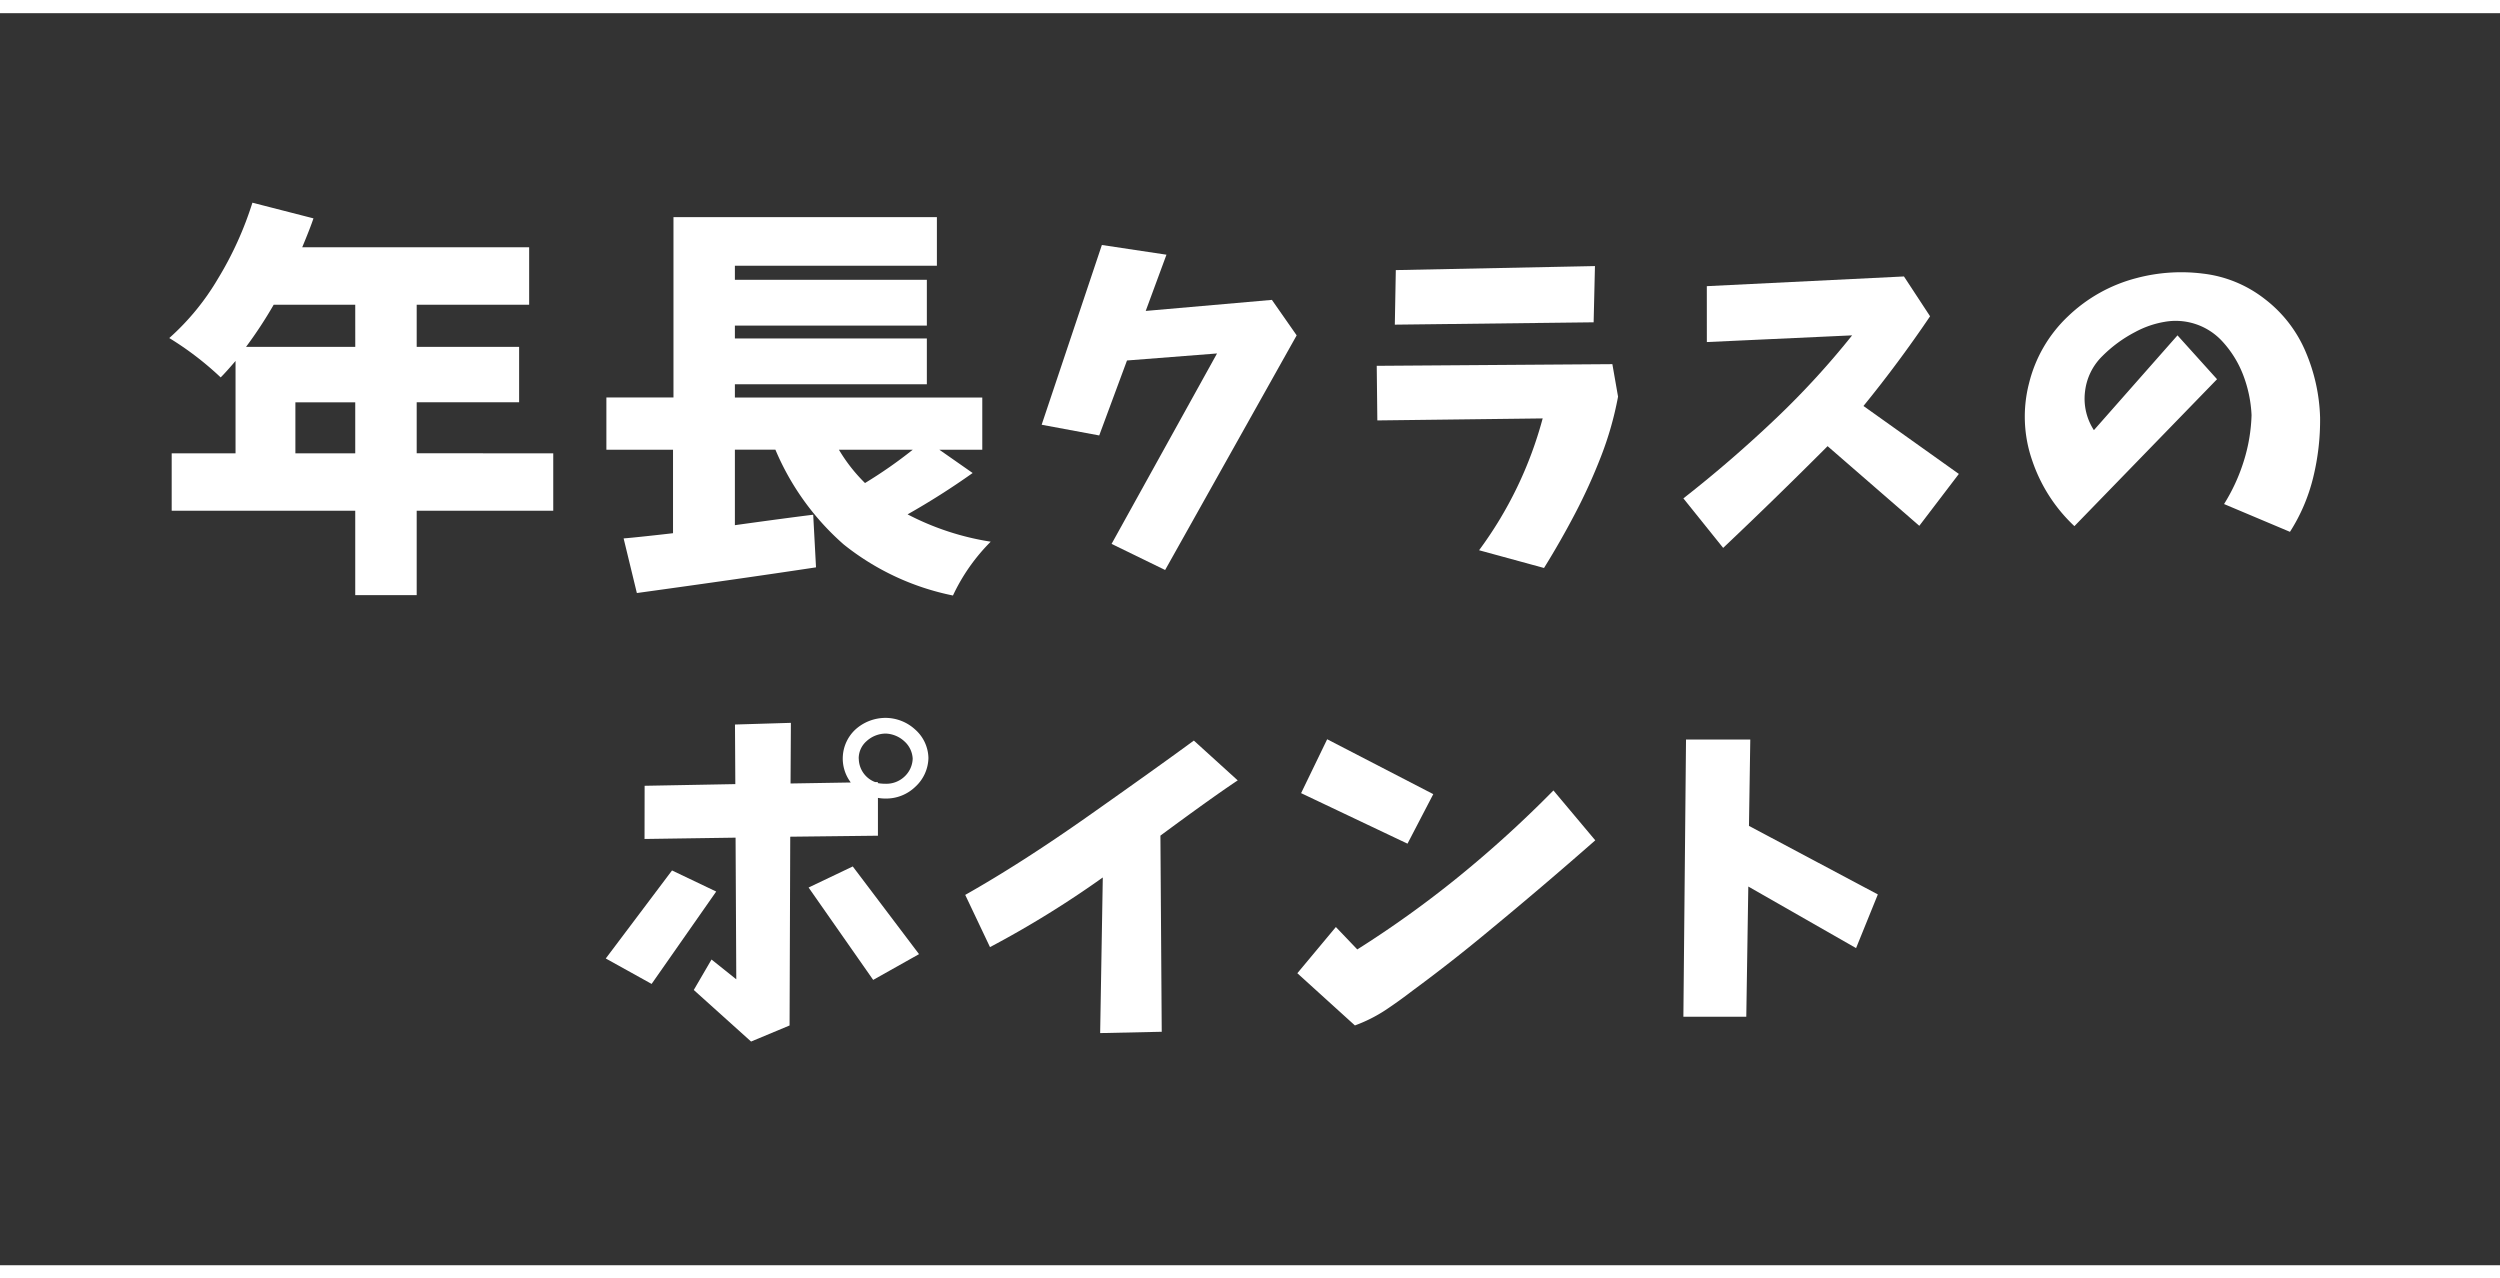 <svg xmlns="http://www.w3.org/2000/svg" xmlns:xlink="http://www.w3.org/1999/xlink" width="189.648" height="96.98" viewBox="0 0 189.648 96.98">
  <rect x="0" y="0" width="189.648" height="96.98" fill="#333333" stroke="none"/>
  <defs>
    <clipPath id="clip-path">
      <rect id="長方形_243" data-name="長方形 243" width="189.648" height="96.98" transform="translate(0 0)" fill="none"/>
    </clipPath>
  </defs>
  <g id="グループ_472" data-name="グループ 472" transform="translate(0 0)">
    <g id="グループ_471" data-name="グループ 471" clip-path="url(#clip-path)">
      <path id="パス_1951" data-name="パス 1951" d="M41.969,34.389v4.356H31.61v6.4H26.948v-6.4H13.024V34.389h4.844V27.381q-.73.854-1.127,1.249a23.672,23.672,0,0,0-3.9-2.986,18.686,18.686,0,0,0,3.687-4.494,26.119,26.119,0,0,0,2.62-5.774l4.631,1.189q-.243.73-.853,2.193H40.141v4.357H31.61v3.2h7.77v4.2H31.61v3.87ZM26.948,23.115H20.763a32.389,32.389,0,0,1-2.1,3.2h8.287Zm-4.54,11.274h4.54v-3.87h-4.54Z" fill="#fff"/>
      <path id="パス_1952" data-name="パス 1952" d="M71.256,34.114l2.529,1.768a56.829,56.829,0,0,1-4.936,3.137,20.378,20.378,0,0,0,6.307,2.073,14.37,14.37,0,0,0-2.865,4.083A19.4,19.4,0,0,1,64,41.3a19.762,19.762,0,0,1-5.18-7.19H55.748v5.729q3.958-.55,5.941-.793l.213,3.992q-5.423.822-13.59,1.949l-1.005-4.144q.427-.03,1.707-.167t2.041-.228V34.114H46V30.153h5.089V16.472H71.072v3.687H55.748v1.066H70.31V24.7H55.748v.976H70.31v3.472H55.748v1.006H74.515v3.961Zm-2.012,0H63.639a12.419,12.419,0,0,0,1.98,2.529,34.706,34.706,0,0,0,3.625-2.529" fill="#fff"/>
      <path id="パス_1953" data-name="パス 1953" d="M83.587,18.585l4.9.736-1.574,4.266,9.572-.838,1.879,2.691-9.978,17.8-4.063-1.98,8-14.447-6.83.533-2.107,5.687-4.367-.812Z" fill="#fff"/>
      <path id="パス_1954" data-name="パス 1954" d="M104.438,27.751l17.875-.127.431,2.463a25.164,25.164,0,0,1-1.3,4.558,42.254,42.254,0,0,1-1.967,4.328q-1.105,2.109-2.349,4.114l-4.926-1.346a29.729,29.729,0,0,0,4.824-10l-12.542.152Zm1.447-7.262,15.107-.305-.1,4.266-15.082.178Z" fill="#fff"/>
      <path id="パス_1955" data-name="パス 1955" d="M129.478,21.708l14.955-.736,1.981,3.021q-2.387,3.531-5.053,6.805l7.236,5.154-3,3.936-6.957-6.043c-.118.119-.228.228-.33.33q-3.757,3.759-7.592,7.388L127.7,37.806q3.732-2.919,7.185-6.221A62.422,62.422,0,0,0,140.5,25.44l-11.02.508Z" fill="#fff"/>
      <path id="パス_1956" data-name="パス 1956" d="M165.183,25.44l3,3.327L157.363,39.913a12.122,12.122,0,0,1-3.2-4.976,10.119,10.119,0,0,1-.241-5.865,10.4,10.4,0,0,1,2.958-5.079,11.761,11.761,0,0,1,5.18-2.894,13.222,13.222,0,0,1,5.065-.342,9.354,9.354,0,0,1,4.685,1.93,9.852,9.852,0,0,1,3.1,4.012A13.668,13.668,0,0,1,176,31.661a18.23,18.23,0,0,1-.52,4.546,13.6,13.6,0,0,1-1.765,4.138l-5-2.108a13.97,13.97,0,0,0,1.486-3.224,12.845,12.845,0,0,0,.6-3.529,9.733,9.733,0,0,0-.634-3.033,7.963,7.963,0,0,0-1.625-2.6,4.8,4.8,0,0,0-4.355-1.433,7.2,7.2,0,0,0-2.222.773,10.062,10.062,0,0,0-2.488,1.828,4.457,4.457,0,0,0-1.308,2.68,4.373,4.373,0,0,0,.673,2.932Z" fill="#fff"/>
      <path id="パス_1957" data-name="パス 1957" d="M50.979,66.032l3.352,1.6-4.9,7.008-3.478-1.93ZM48.9,59.609l6.881-.127-.026-4.52,4.241-.127-.026,4.6,4.571-.076a3.008,3.008,0,0,1,.342-4.012,3.41,3.41,0,0,1,2.3-.889,3.343,3.343,0,0,1,2.247.889,2.959,2.959,0,0,1,1,2.158,3.044,3.044,0,0,1-1,2.184,3.179,3.179,0,0,1-2.247.888,3.255,3.255,0,0,1-.584-.05v2.869l-6.652.076-.051,14.32-2.92,1.219L52.629,75.1l1.346-2.311,1.879,1.5L55.8,63.544l-6.906.1ZM64.69,65.728l5.027,6.652-3.478,1.955-4.9-7.008Zm.457-8.176a1.917,1.917,0,0,0,1.244,1.777h.2v.077a3.415,3.415,0,0,0,.61.05,2,2,0,0,0,1.4-.533,1.938,1.938,0,0,0,.635-1.371,1.889,1.889,0,0,0-.635-1.32,2.212,2.212,0,0,0-1.4-.584,2.181,2.181,0,0,0-1.46.571,1.739,1.739,0,0,0-.6,1.333" fill="#fff"/>
      <path id="パス_1958" data-name="パス 1958" d="M90.567,56.181,93.893,59.2q-1.956,1.3-5.865,4.19l.1,14.879-4.671.1.2-11.806A75.623,75.623,0,0,1,75.1,71.847l-1.879-3.961q4.266-2.411,9.331-5.979t8.011-5.726" fill="#fff"/>
      <path id="パス_1959" data-name="パス 1959" d="M101.338,70.323l1.625,1.7a79.391,79.391,0,0,0,7.63-5.471,87.149,87.149,0,0,0,7.249-6.589l3.174,3.783q-3.985,3.5-7.9,6.728-2.919,2.438-5.992,4.7-.99.762-2.018,1.447a11.273,11.273,0,0,1-2.324,1.168l-4.367-3.961Zm-.66-14.244,8.049,4.164L106.772,64,98.7,60.167Z" fill="#fff"/>
      <path id="パス_1960" data-name="パス 1960" d="M127.9,56.1h4.875l-.1,6.551,9.776,5.2L140.8,71.923l-8.175-4.672-.153,9.877H127.7Z" fill="#fff"/>
      <line id="線_170" data-name="線 170" x2="189.648" transform="translate(0 0.5)" fill="none" stroke="#fff" stroke-miterlimit="10" stroke-width="1"/>
      <line id="線_171" data-name="線 171" x2="189.648" transform="translate(0 96.48)" fill="none" stroke="#fff" stroke-miterlimit="10" stroke-width="1"/>
    </g>
  </g>
</svg>
